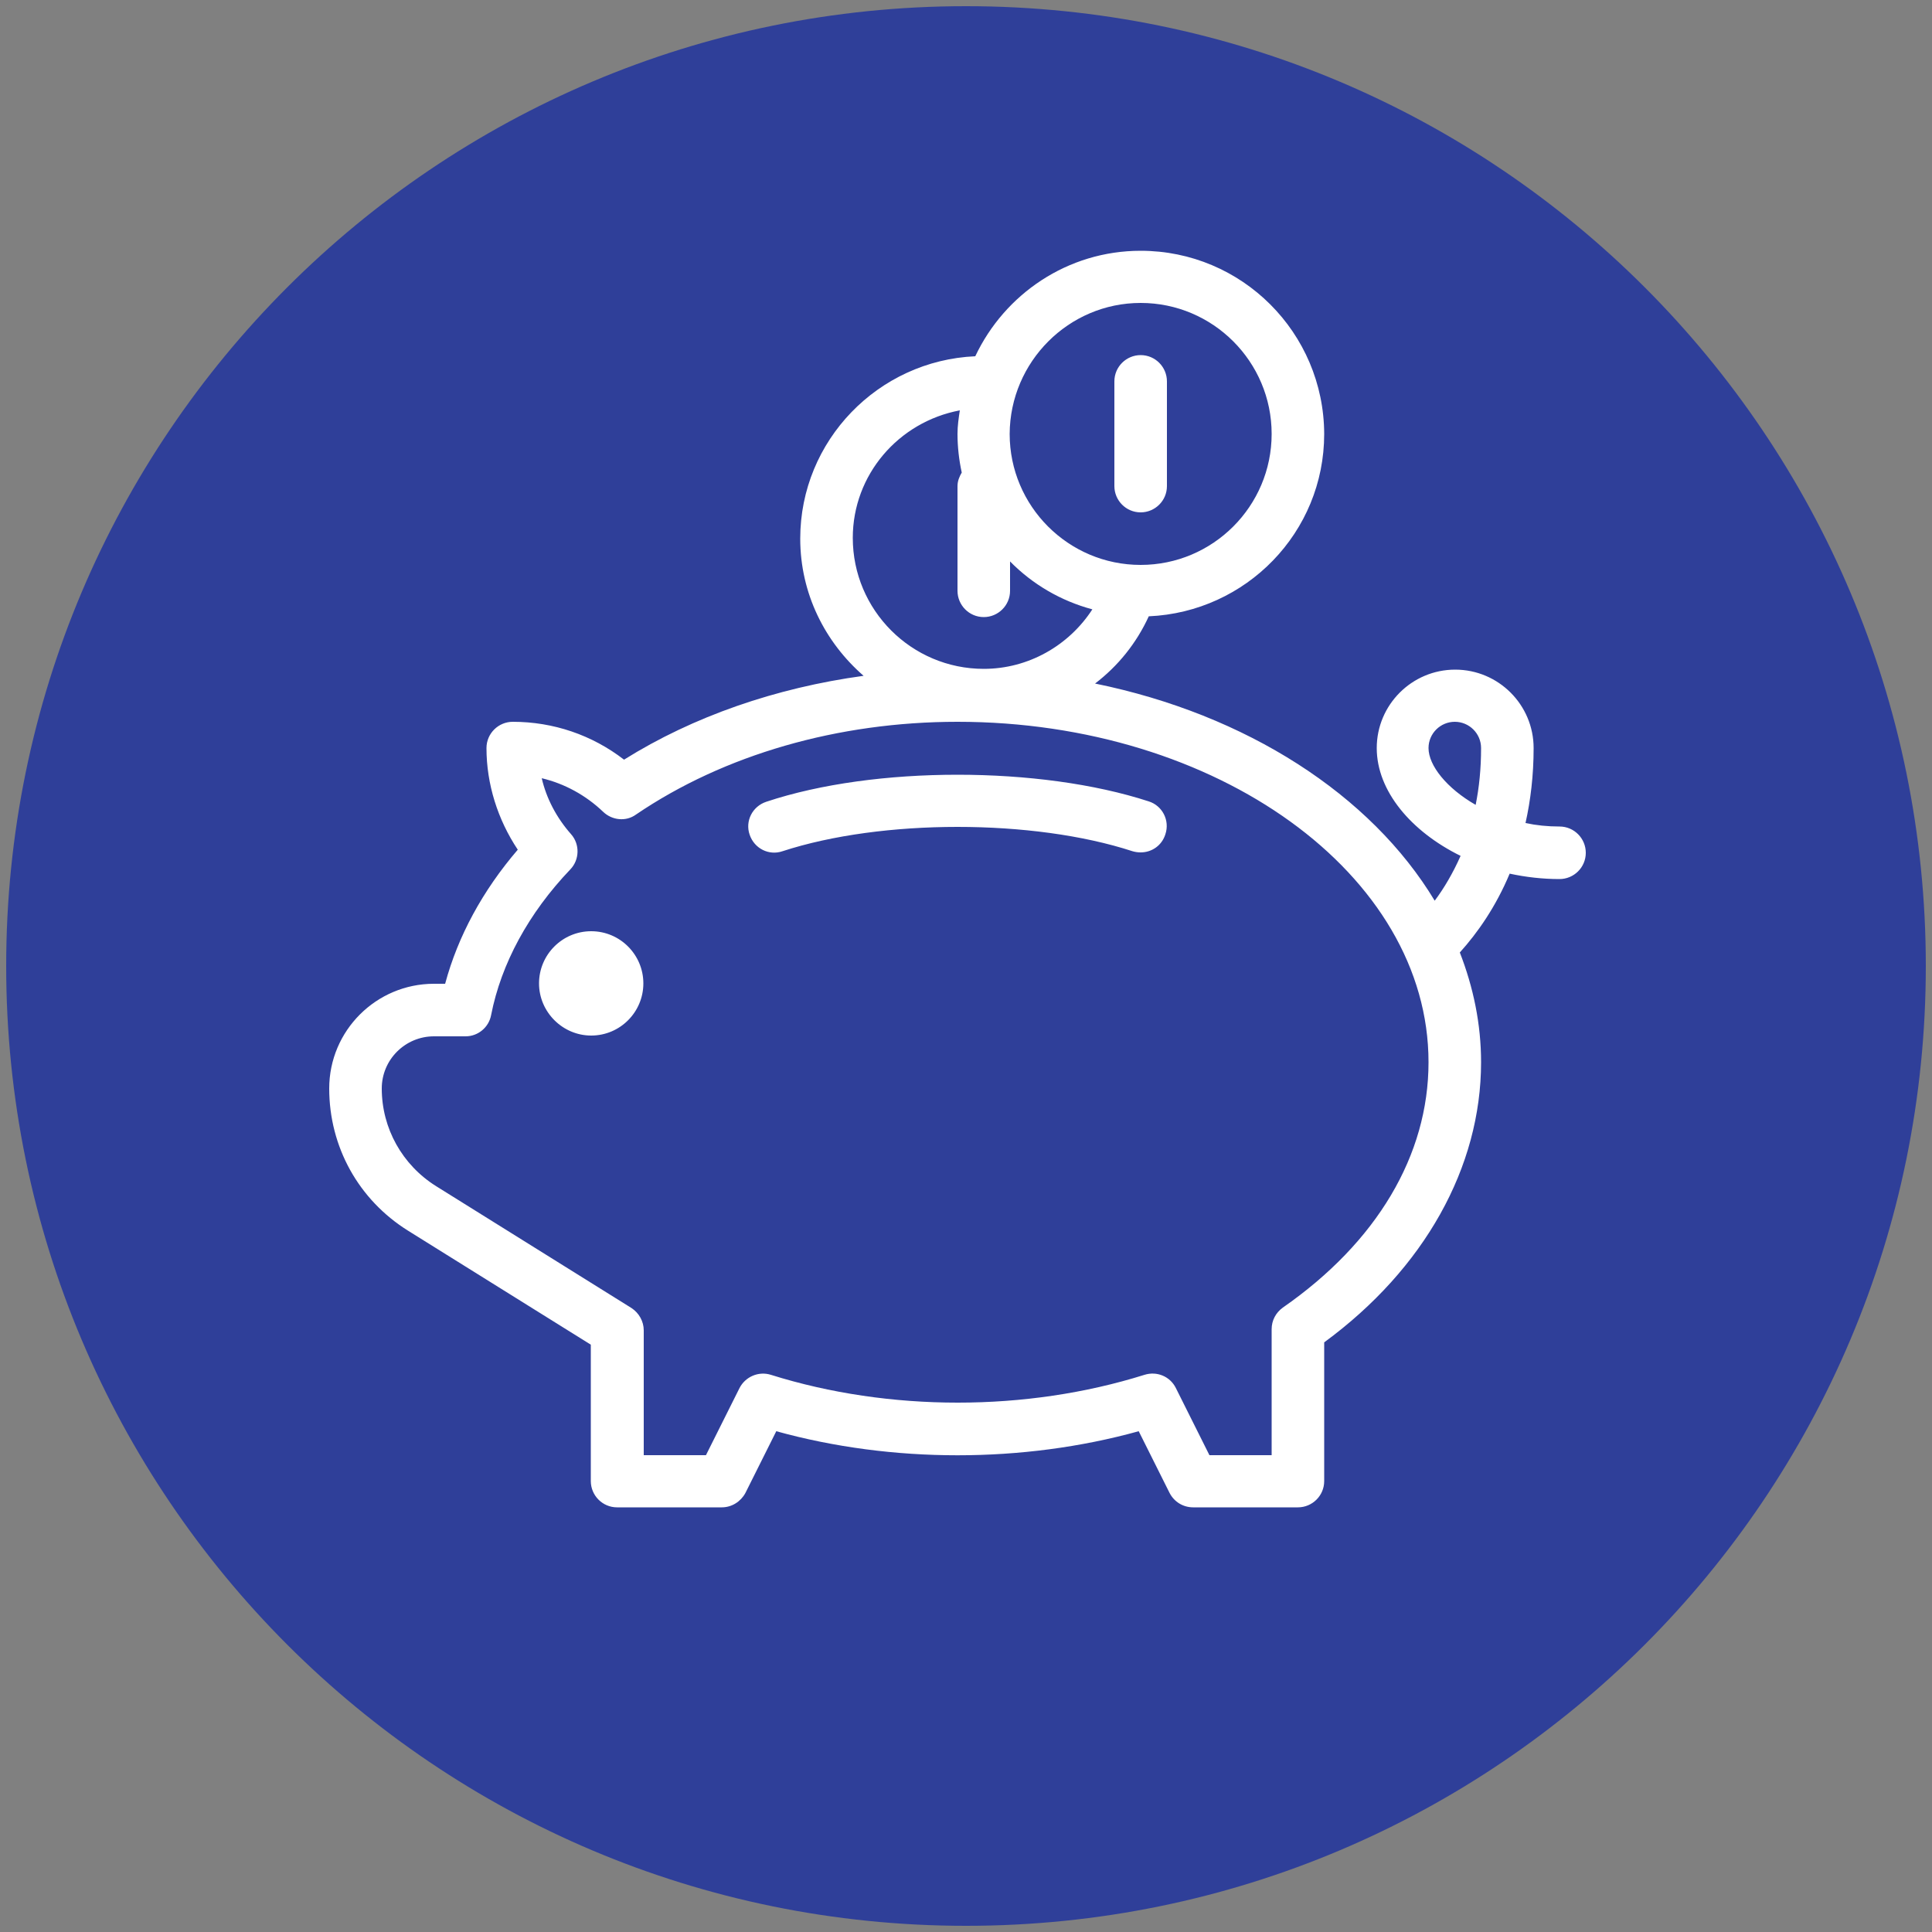 <?xml version="1.0" encoding="utf-8"?>
<!-- Generator: Adobe Illustrator 26.5.1, SVG Export Plug-In . SVG Version: 6.00 Build 0)  -->
<svg version="1.1" id="Layer_1" xmlns="http://www.w3.org/2000/svg" xmlns:xlink="http://www.w3.org/1999/xlink" x="0px" y="0px"
	 viewBox="0 0 50 50" style="enable-background:new 0 0 50 50;" xml:space="preserve">
<rect x="0" y="0" width="50" height="50" fill="#808080" stroke="none"/>
<style type="text/css">
	.st0{fill-rule:evenodd;clip-rule:evenodd;fill:#2F3F99;}
	.st1{clip-path:url(#SVGID_00000056395423062771496810000013534833826645493150_);fill:#FFFFFF;}
</style>
<g>
	<path class="st0" d="M0.16,25C0.16,11.28,11.28,0.16,25,0.16S49.84,11.28,49.84,25c0,13.72-11.12,24.84-24.84,24.84
		S0.16,38.72,0.16,25"/>
</g>
<g>
	<defs>
		<rect id="SVGID_1_" x="8.2" y="6.16" width="32.88" height="32.88"/>
	</defs>
	<clipPath id="SVGID_00000066492962291219183210000001752522157632066227_">
		<use xlink:href="#SVGID_1_"  style="overflow:visible;"/>
	</clipPath>
	<path style="clip-path:url(#SVGID_00000066492962291219183210000001752522157632066227_);fill:#FFFFFF;" d="M15.3,24.1
		c-0.75,0-1.35,0.61-1.35,1.35s0.61,1.35,1.35,1.35c0.75,0,1.35-0.61,1.35-1.35S16.05,24.1,15.3,24.1 M24.78,20.05
		c-1.77,0-3.54,0.23-4.95,0.7c-0.36,0.12-0.55,0.5-0.43,0.85c0.12,0.36,0.5,0.55,0.85,0.43c2.57-0.84,6.49-0.84,9.06,0
		c0.07,0.02,0.14,0.03,0.21,0.03c0.29,0,0.55-0.18,0.64-0.47c0.12-0.36-0.08-0.74-0.43-0.85C28.32,20.28,26.55,20.05,24.78,20.05
		 M37.65,18.68c0.37,0,0.68,0.3,0.68,0.68c0,0.54-0.05,1.02-0.14,1.47c-0.75-0.43-1.22-1.02-1.22-1.47
		C36.97,18.98,37.28,18.68,37.65,18.68 M24.78,18.68c6.72,0,12.19,3.95,12.19,8.81c0,2.41-1.34,4.66-3.77,6.35
		c-0.18,0.13-0.29,0.33-0.29,0.56v3.26H31.3l-0.87-1.74c-0.15-0.3-0.49-0.44-0.81-0.34c-3.06,0.96-6.61,0.96-9.67,0
		c-0.32-0.1-0.66,0.05-0.81,0.34l-0.87,1.74h-1.61v-3.23c0-0.23-0.12-0.45-0.32-0.58l-5.05-3.15c-0.88-0.55-1.41-1.5-1.41-2.53
		c0-0.75,0.61-1.35,1.35-1.35h0.82c0.32,0,0.6-0.23,0.66-0.55c0.26-1.33,0.97-2.64,2.05-3.77c0.24-0.25,0.25-0.65,0.02-0.91
		c-0.38-0.43-0.64-0.93-0.76-1.45c0.59,0.14,1.14,0.44,1.59,0.87c0.23,0.22,0.59,0.26,0.85,0.07
		C18.74,19.53,21.69,18.68,24.78,18.68 M24.84,10.62c-0.03,0.2-0.06,0.4-0.06,0.61c0,0.34,0.04,0.68,0.11,1
		c-0.06,0.1-0.11,0.22-0.11,0.35v2.71c0,0.37,0.3,0.68,0.68,0.68c0.37,0,0.68-0.3,0.68-0.68v-0.76c0.58,0.59,1.31,1.02,2.13,1.24
		c-0.61,0.94-1.66,1.54-2.81,1.54c-1.87,0-3.39-1.52-3.39-3.39C22.07,12.29,23.25,10.92,24.84,10.62 M29.52,9.19
		c-0.37,0-0.68,0.3-0.68,0.68v2.71c0,0.37,0.3,0.68,0.68,0.68c0.37,0,0.68-0.3,0.68-0.68V9.87C30.2,9.5,29.9,9.19,29.52,9.19
		 M29.52,7.84c1.87,0,3.39,1.52,3.39,3.39c0,1.87-1.52,3.39-3.39,3.39c-1.87,0-3.39-1.52-3.39-3.39
		C26.14,9.36,27.66,7.84,29.52,7.84 M29.52,6.49c-1.89,0-3.52,1.12-4.28,2.73c-2.51,0.11-4.53,2.18-4.53,4.72
		c0,1.42,0.64,2.68,1.64,3.55c-2.27,0.31-4.41,1.05-6.2,2.17c-0.83-0.64-1.83-0.98-2.88-0.98c-0.37,0-0.68,0.3-0.68,0.68
		c0,0.93,0.29,1.85,0.81,2.63c-0.91,1.06-1.55,2.24-1.88,3.47h-0.29c-1.49,0-2.71,1.21-2.71,2.71c0,1.51,0.76,2.88,2.04,3.68
		l4.73,2.95v3.53c0,0.37,0.3,0.68,0.68,0.68h2.71c0.26,0,0.49-0.15,0.61-0.37l0.8-1.6c3,0.83,6.38,0.83,9.38,0l0.8,1.6
		c0.12,0.23,0.35,0.37,0.61,0.37h2.71c0.37,0,0.68-0.3,0.68-0.68v-3.59c2.59-1.9,4.06-4.53,4.06-7.25c0-0.99-0.2-1.94-0.55-2.84
		c0.46-0.51,0.93-1.18,1.29-2.04c0.42,0.09,0.85,0.14,1.29,0.14c0.37,0,0.68-0.3,0.68-0.68c0-0.37-0.3-0.68-0.68-0.68
		c-0.31,0-0.6-0.03-0.88-0.09c0.13-0.58,0.21-1.23,0.21-1.94c0-1.12-0.91-2.03-2.03-2.03c-1.12,0-2.03,0.91-2.03,2.03
		c0,1.11,0.89,2.16,2.17,2.79c-0.2,0.45-0.43,0.84-0.67,1.16c-1.65-2.74-4.87-4.82-8.79-5.62c0.59-0.45,1.07-1.04,1.39-1.74
		c2.52-0.11,4.54-2.17,4.54-4.72C34.26,8.61,32.14,6.49,29.52,6.49"/>
</g>
</svg>

